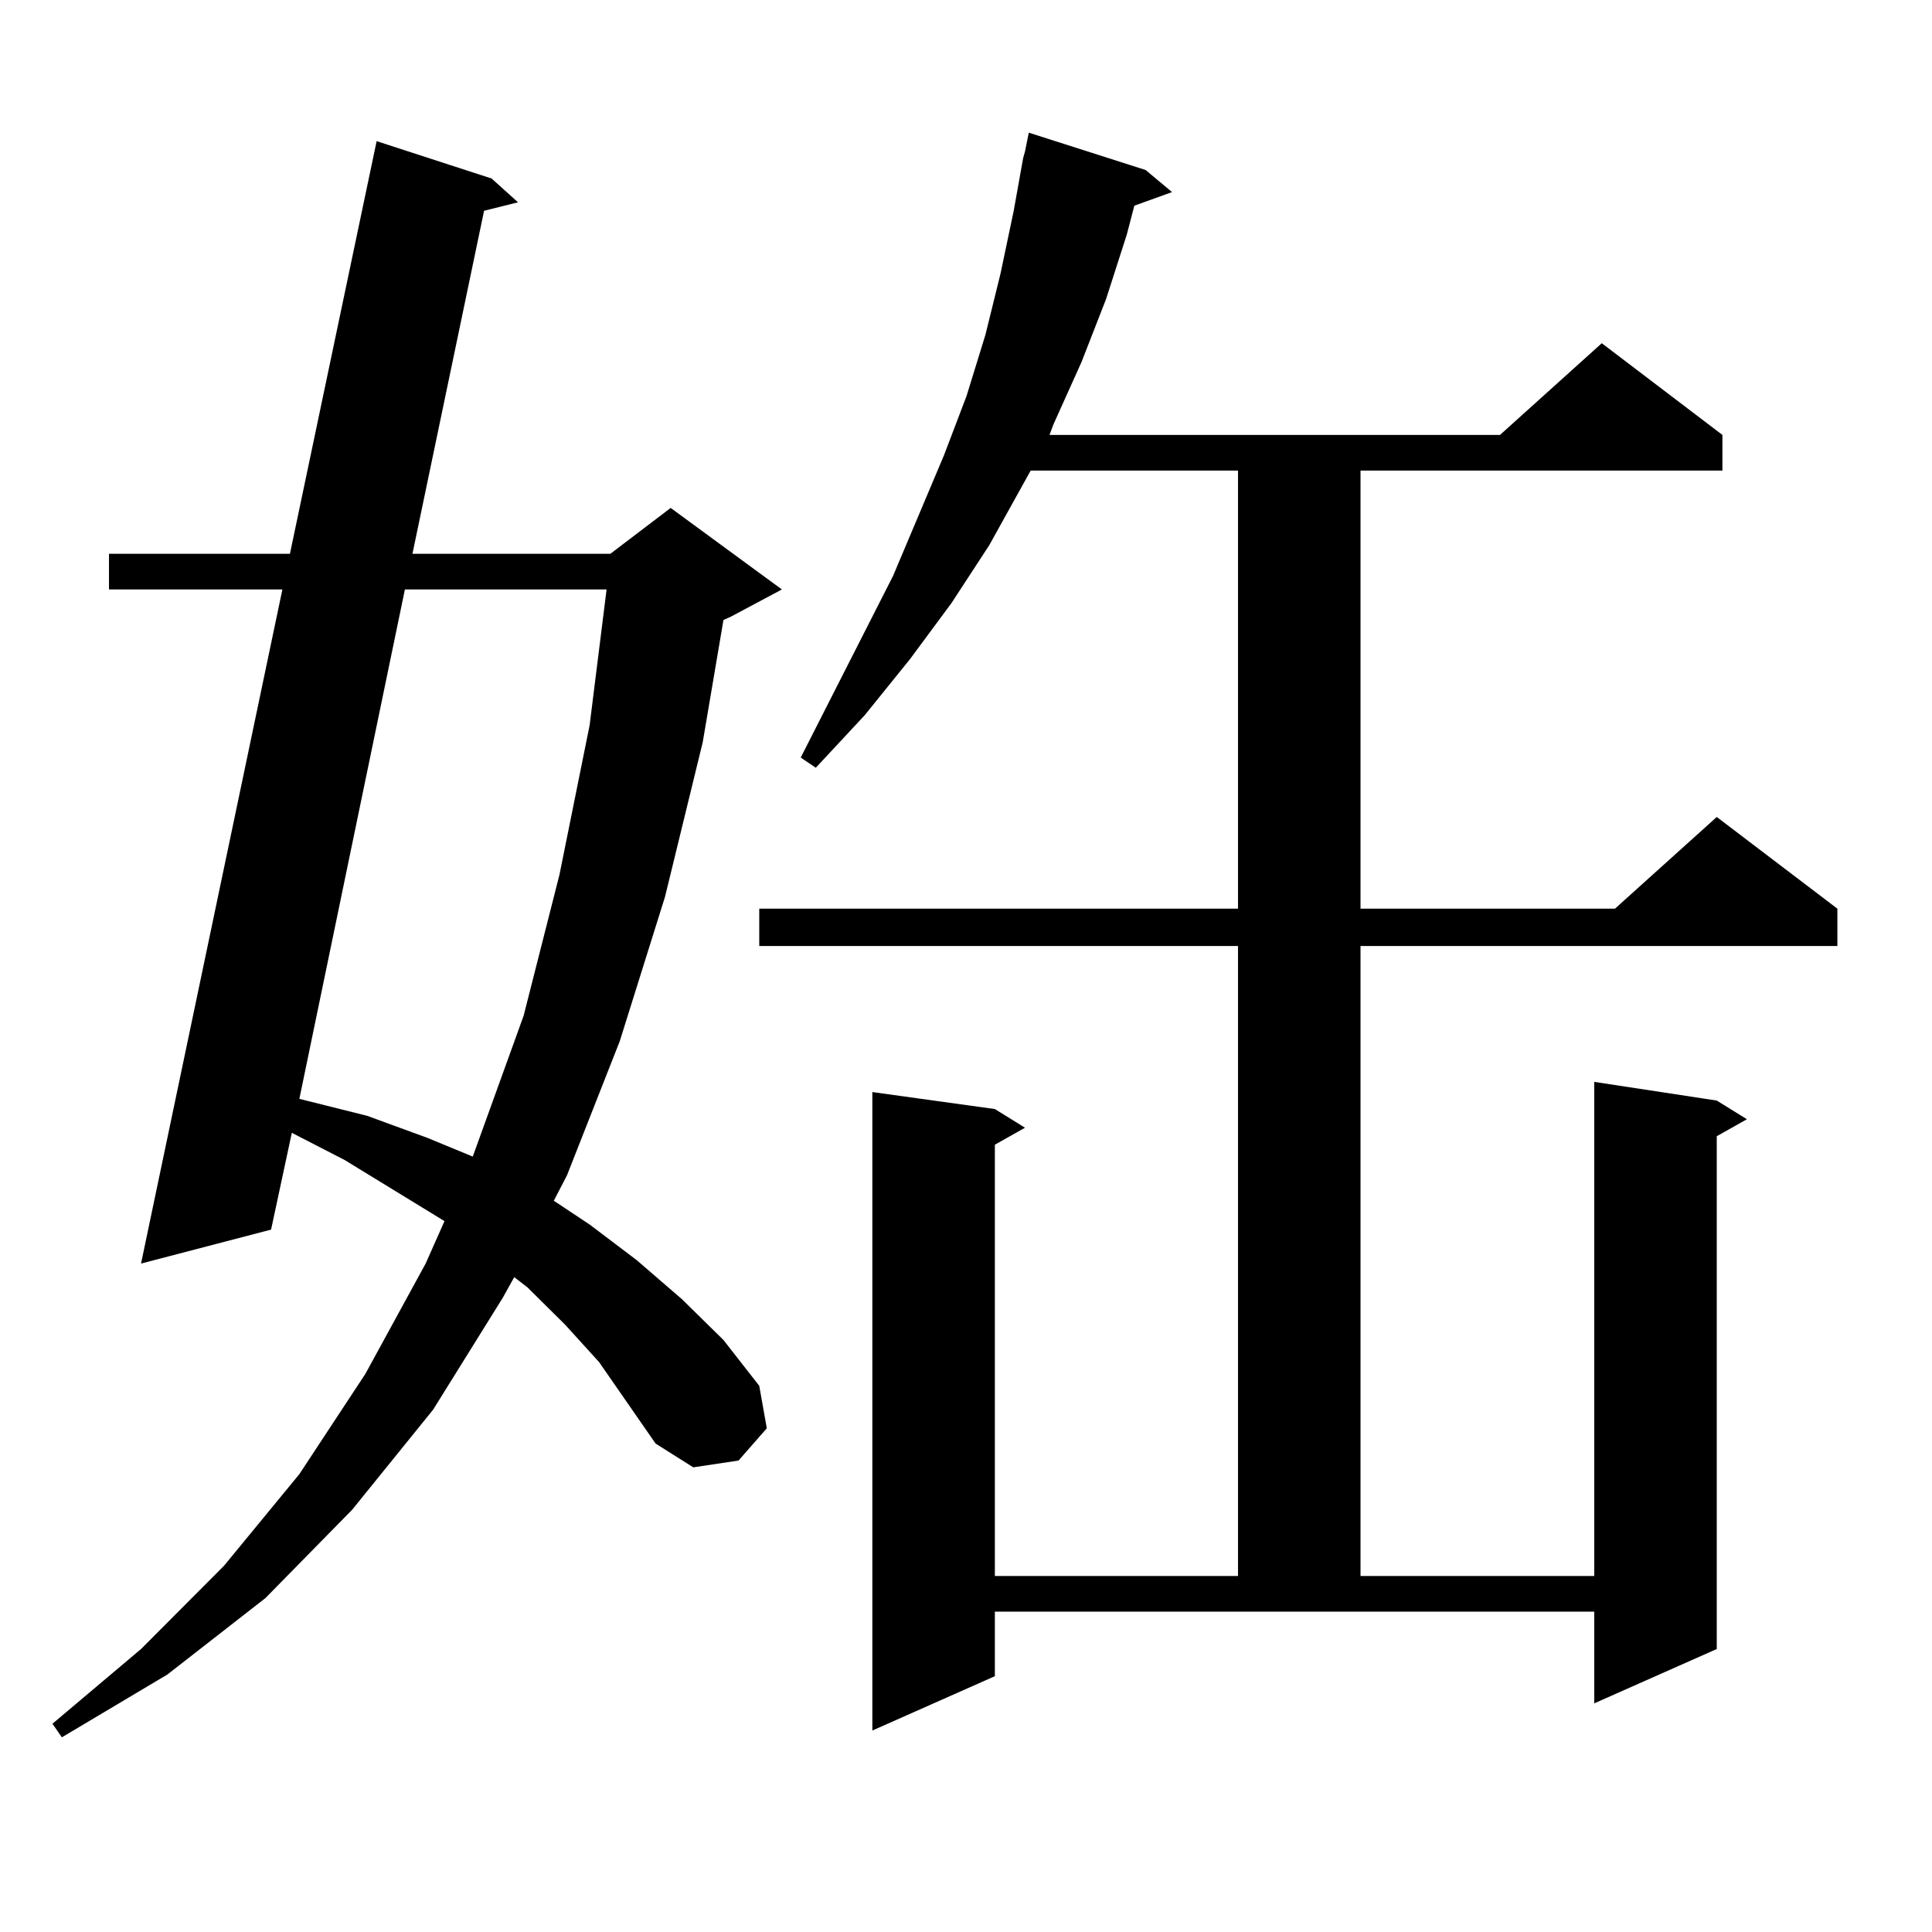 <?xml version="1.0" encoding="utf-8"?>
<!-- Generator: Adobe Illustrator 16.0.0, SVG Export Plug-In . SVG Version: 6.00 Build 0)  -->
<!DOCTYPE svg PUBLIC "-//W3C//DTD SVG 1.1//EN" "http://www.w3.org/Graphics/SVG/1.1/DTD/svg11.dtd">
<svg version="1.1" id="图层_1" xmlns="http://www.w3.org/2000/svg" xmlns:xlink="http://www.w3.org/1999/xlink" x="0px" y="0px"
	 width="1000px" height="1000px" viewBox="0 0 1000 1000" enable-background="new 0 0 1000 1000" xml:space="preserve">
<path d="M310.065,704.996l-17.561-19.336l-19.512-19.336l-6.829-5.273l-5.854,10.547l-36.097,58.008l-41.95,51.855l-44.877,45.703
	l-50.73,39.551l-54.633,32.52l-4.878-7.031l45.853-38.672l42.926-43.066l39.023-47.461l34.146-51.855l31.219-57.129l9.756-21.973
	l-51.706-31.641l-27.316-14.063l-10.731,50.098L72.998,654.02l73.169-348.926H56.413v-18.457h93.656l44.877-213.574l59.511,19.336
	l13.658,12.305l-17.561,4.395l-37.072,177.539h102.437l31.219-23.73l57.56,42.188l-26.341,14.063l-3.902,1.758l-10.731,63.281
	l-19.512,79.98l-23.414,74.707l-27.316,69.434l-6.829,13.184l18.536,12.305l24.39,18.457l23.414,20.215l21.463,21.094l18.536,23.73
	l3.902,21.973l-14.634,16.699l-23.414,3.516l-19.512-12.305L310.065,704.996z M209.58,305.094l-54.633,263.672l35.121,8.789
	l31.219,11.426l23.414,9.668l26.341-72.949l18.536-72.949l15.609-77.344l8.78-70.313H209.58z M514.938,867.594l-63.413,28.125
	V565.25l63.413,8.789l15.609,9.668l-15.609,8.789v223.242h125.851V489.664H392.99v-19.336h247.799V243.57H533.475l-21.463,38.672
	L492.5,312.125l-21.463,29.004l-23.414,29.004l-25.365,27.246l-7.805-5.273l47.804-94.043l26.341-62.402l11.707-30.762l9.756-31.641
	l7.805-31.641l6.829-32.52l4.878-27.246l0.976-3.516l1.951-9.668l60.486,19.336l13.658,11.426l-19.512,7.031l-3.902,14.941
	l-10.731,33.398l-12.683,32.52l-14.634,32.52l-1.951,5.273h233.165l52.682-47.461l62.438,47.461v18.457H704.202v226.758h131.704
	l52.682-47.461l62.438,47.461v19.336H704.202v326.074h120.973V559.977l63.413,9.668l15.609,9.668l-15.609,8.789v265.43
	l-63.413,28.125v-47.461H514.938V867.594z"/>
</svg>
